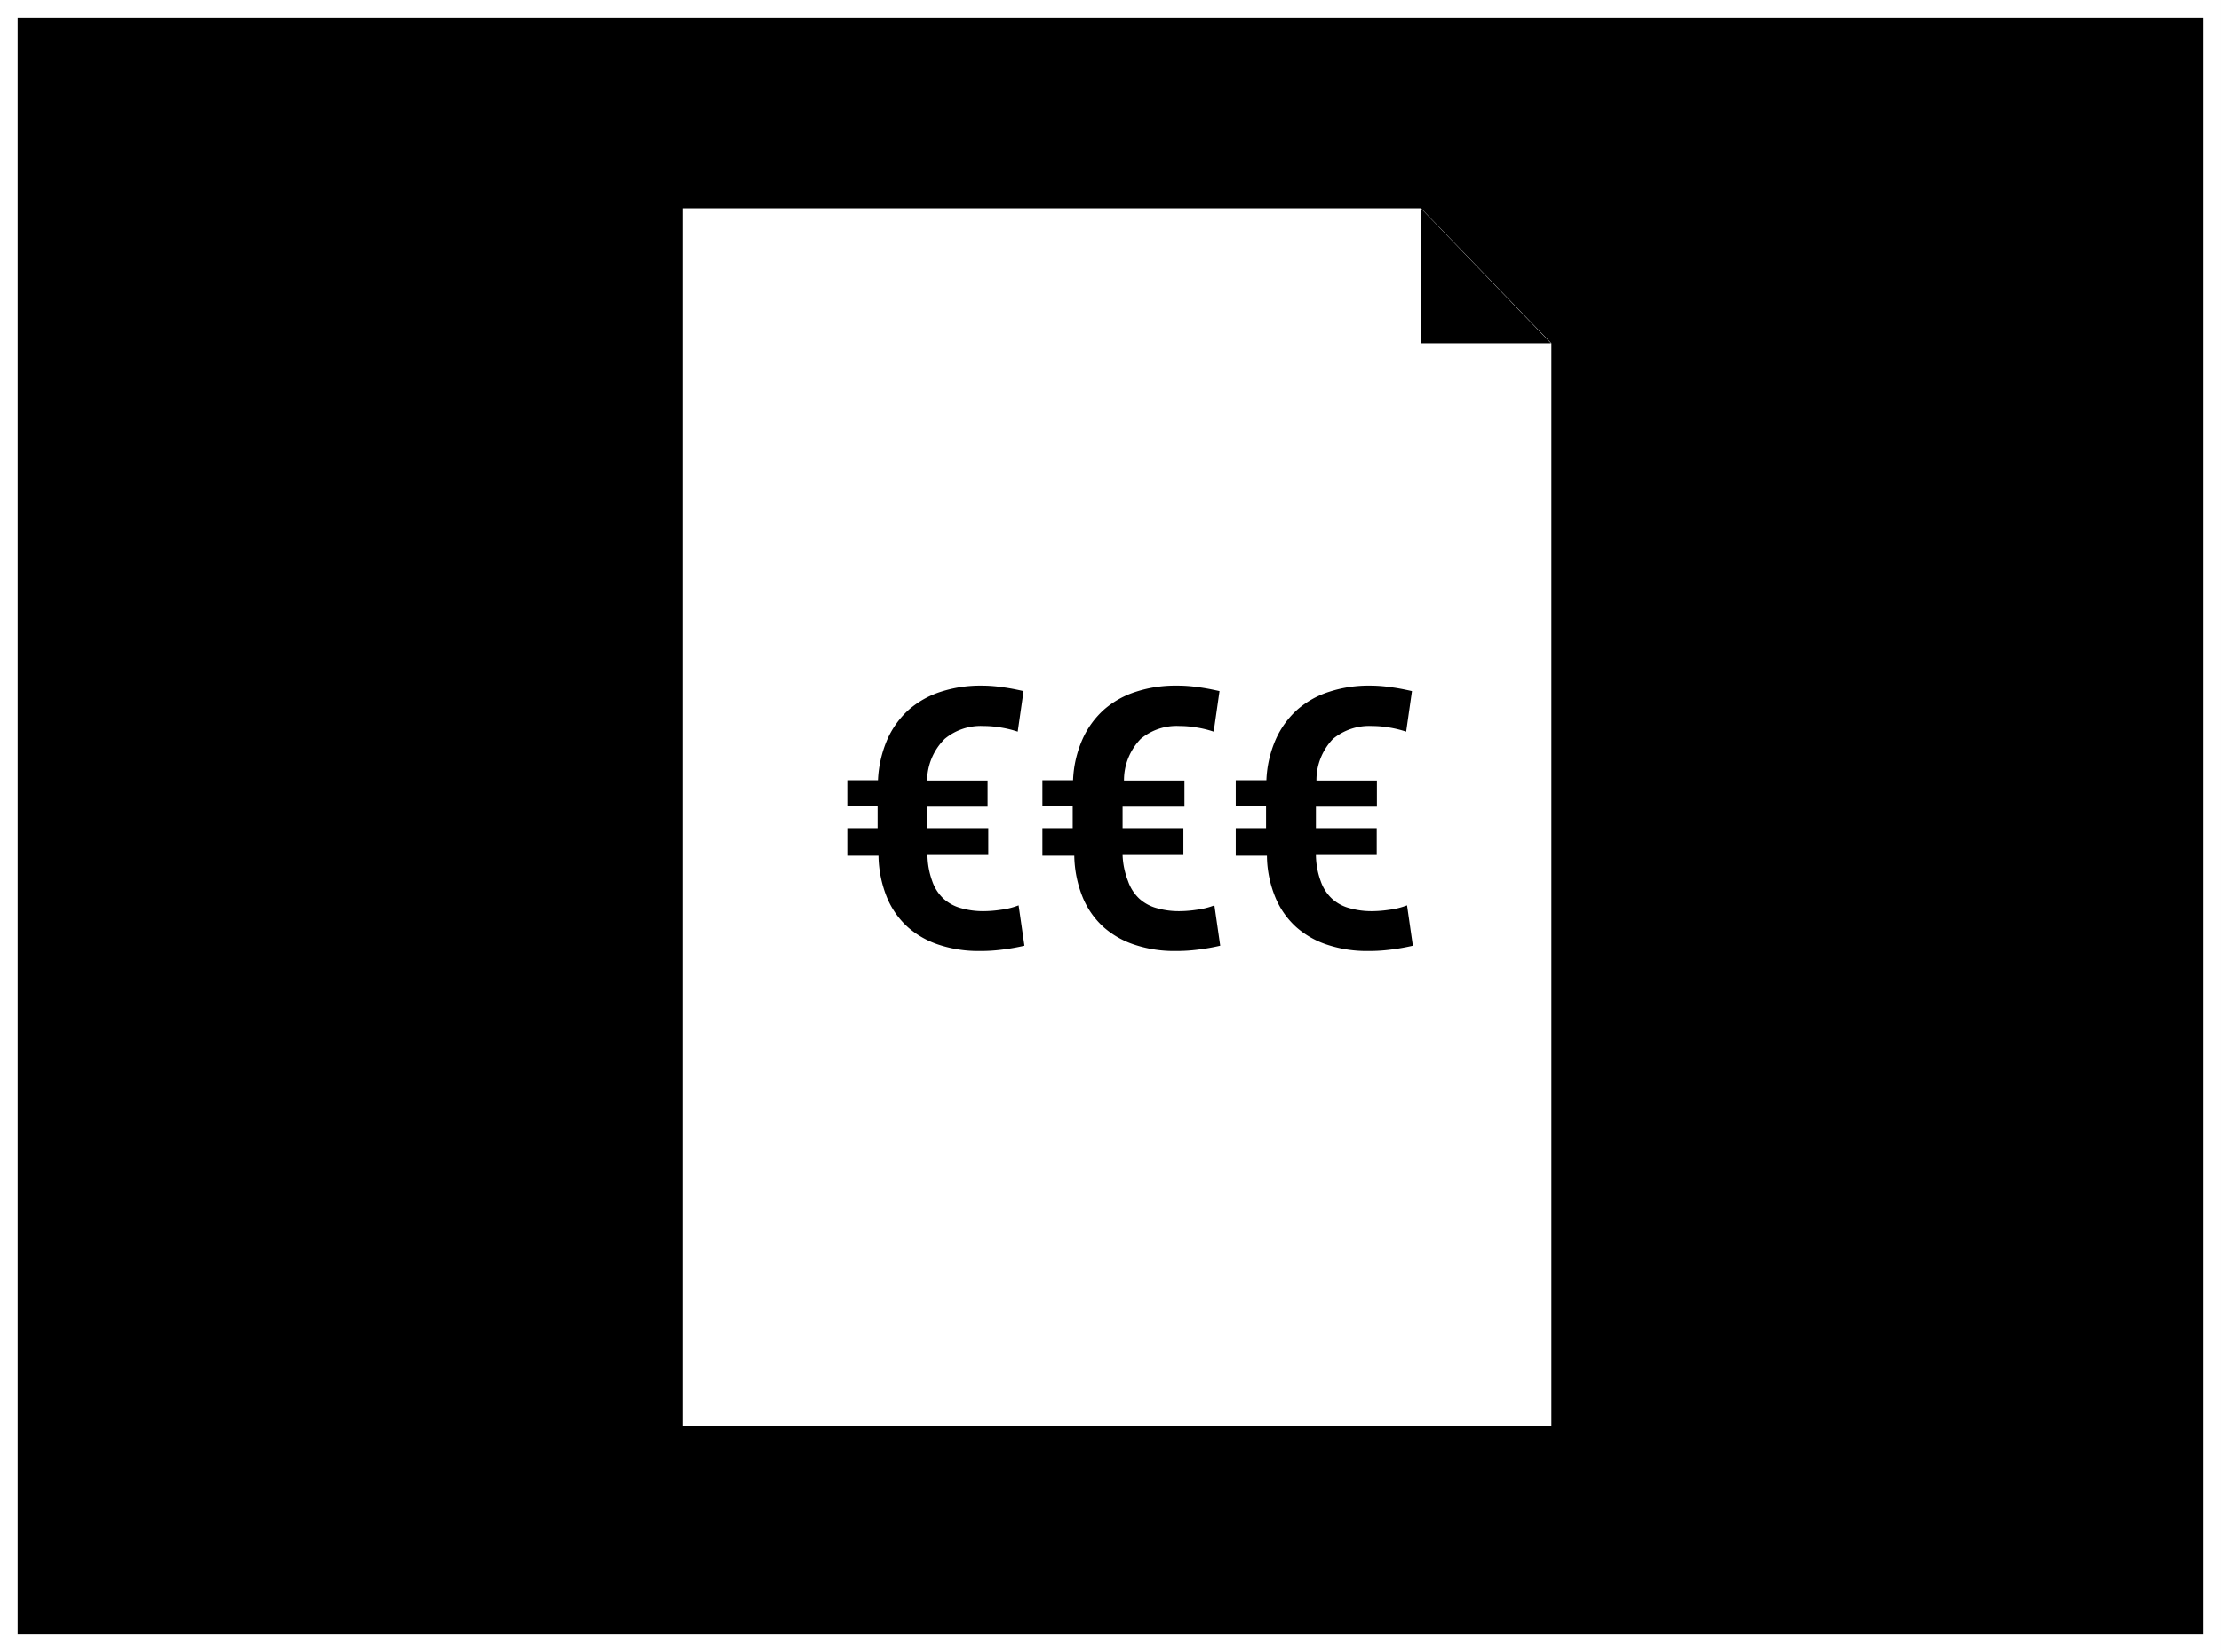 <svg xmlns="http://www.w3.org/2000/svg" viewBox="0 0 126.01 93.75"><rect x="0" y="0" width="126.01" height="93.75" fill="#808080" stroke="none"/><title>Element 528</title><g id="Ebene_2" data-name="Ebene 2"><g id="Ebene_1-2" data-name="Ebene 1"><rect x="0.5" y="0.5" width="125.01" height="92.75" style="stroke:#fff"/><polygon points="80.62 11.82 38.75 11.82 38.75 80.94 88.02 80.94 88.02 19.48 80.62 11.82" style="fill:#fff"/><path d="M67.14,48.52H63.69A4.49,4.49,0,0,0,64,50a2.46,2.46,0,0,0,.64,1,2.43,2.43,0,0,0,1,.54,4.52,4.52,0,0,0,1.26.17,6.83,6.83,0,0,0,1-.08,4.28,4.28,0,0,0,1-.25l.33,2.29a11.85,11.85,0,0,1-1.24.22,9.5,9.5,0,0,1-1.31.08,7.09,7.09,0,0,1-2.26-.34,5,5,0,0,1-1.79-1,4.68,4.68,0,0,1-1.2-1.7,6.57,6.57,0,0,1-.48-2.37H59.14V47h1.72V45.76H59.14V44.28h1.74a6.39,6.39,0,0,1,.54-2.34,5,5,0,0,1,1.24-1.69,5.1,5.1,0,0,1,1.81-1,7.18,7.18,0,0,1,2.28-.34A7.88,7.88,0,0,1,68,39c.4.05.79.13,1.19.22l-.33,2.3a6,6,0,0,0-.93-.23,5.75,5.75,0,0,0-1-.09,3.19,3.19,0,0,0-2.21.73,3.38,3.38,0,0,0-.95,2.37h3.43v1.48H63.69V47h3.45Z"/><path d="M56.07,48.52H52.62A4.49,4.49,0,0,0,52.89,50a2.46,2.46,0,0,0,.64,1,2.43,2.43,0,0,0,1,.54,4.52,4.52,0,0,0,1.26.17,6.83,6.83,0,0,0,1-.08,4.14,4.14,0,0,0,1-.25l.33,2.29a11.85,11.85,0,0,1-1.24.22,9.5,9.5,0,0,1-1.31.08,7.09,7.09,0,0,1-2.26-.34,5,5,0,0,1-1.79-1,4.68,4.68,0,0,1-1.2-1.7,6.57,6.57,0,0,1-.48-2.37H48.07V47h1.72V45.76H48.07V44.28h1.74a6.6,6.6,0,0,1,.54-2.34,5,5,0,0,1,1.24-1.69,5.19,5.19,0,0,1,1.81-1,7.27,7.27,0,0,1,2.28-.34,7.88,7.88,0,0,1,1.2.09c.4.05.79.13,1.19.22l-.33,2.3a6,6,0,0,0-.93-.23,5.75,5.75,0,0,0-1-.09,3.2,3.2,0,0,0-2.21.73,3.38,3.38,0,0,0-1,2.37h3.43v1.48H52.62V47h3.45Z"/><path d="M78.11,48.52H74.66A4.49,4.49,0,0,0,74.93,50a2.46,2.46,0,0,0,.64,1,2.37,2.37,0,0,0,1,.54,4.52,4.52,0,0,0,1.26.17,6.83,6.83,0,0,0,1-.08,4.28,4.28,0,0,0,1-.25l.33,2.29a11.85,11.85,0,0,1-1.24.22,9.5,9.5,0,0,1-1.31.08,7.09,7.09,0,0,1-2.26-.34,5,5,0,0,1-1.79-1,4.68,4.68,0,0,1-1.2-1.7,6.36,6.36,0,0,1-.48-2.37H70.11V47h1.72V45.76H70.11V44.28h1.74a6.39,6.39,0,0,1,.54-2.34,5,5,0,0,1,1.24-1.69,5.1,5.1,0,0,1,1.81-1,7.18,7.18,0,0,1,2.28-.34,7.88,7.88,0,0,1,1.2.09c.4.05.79.13,1.19.22l-.33,2.3a6.32,6.32,0,0,0-.93-.23,5.75,5.75,0,0,0-1-.09,3.23,3.23,0,0,0-2.22.73,3.38,3.38,0,0,0-.94,2.37h3.43v1.48H74.66V47h3.45Z"/><polygon points="80.61 19.48 88 19.48 80.61 11.82 80.61 19.48"/></g></g></svg>